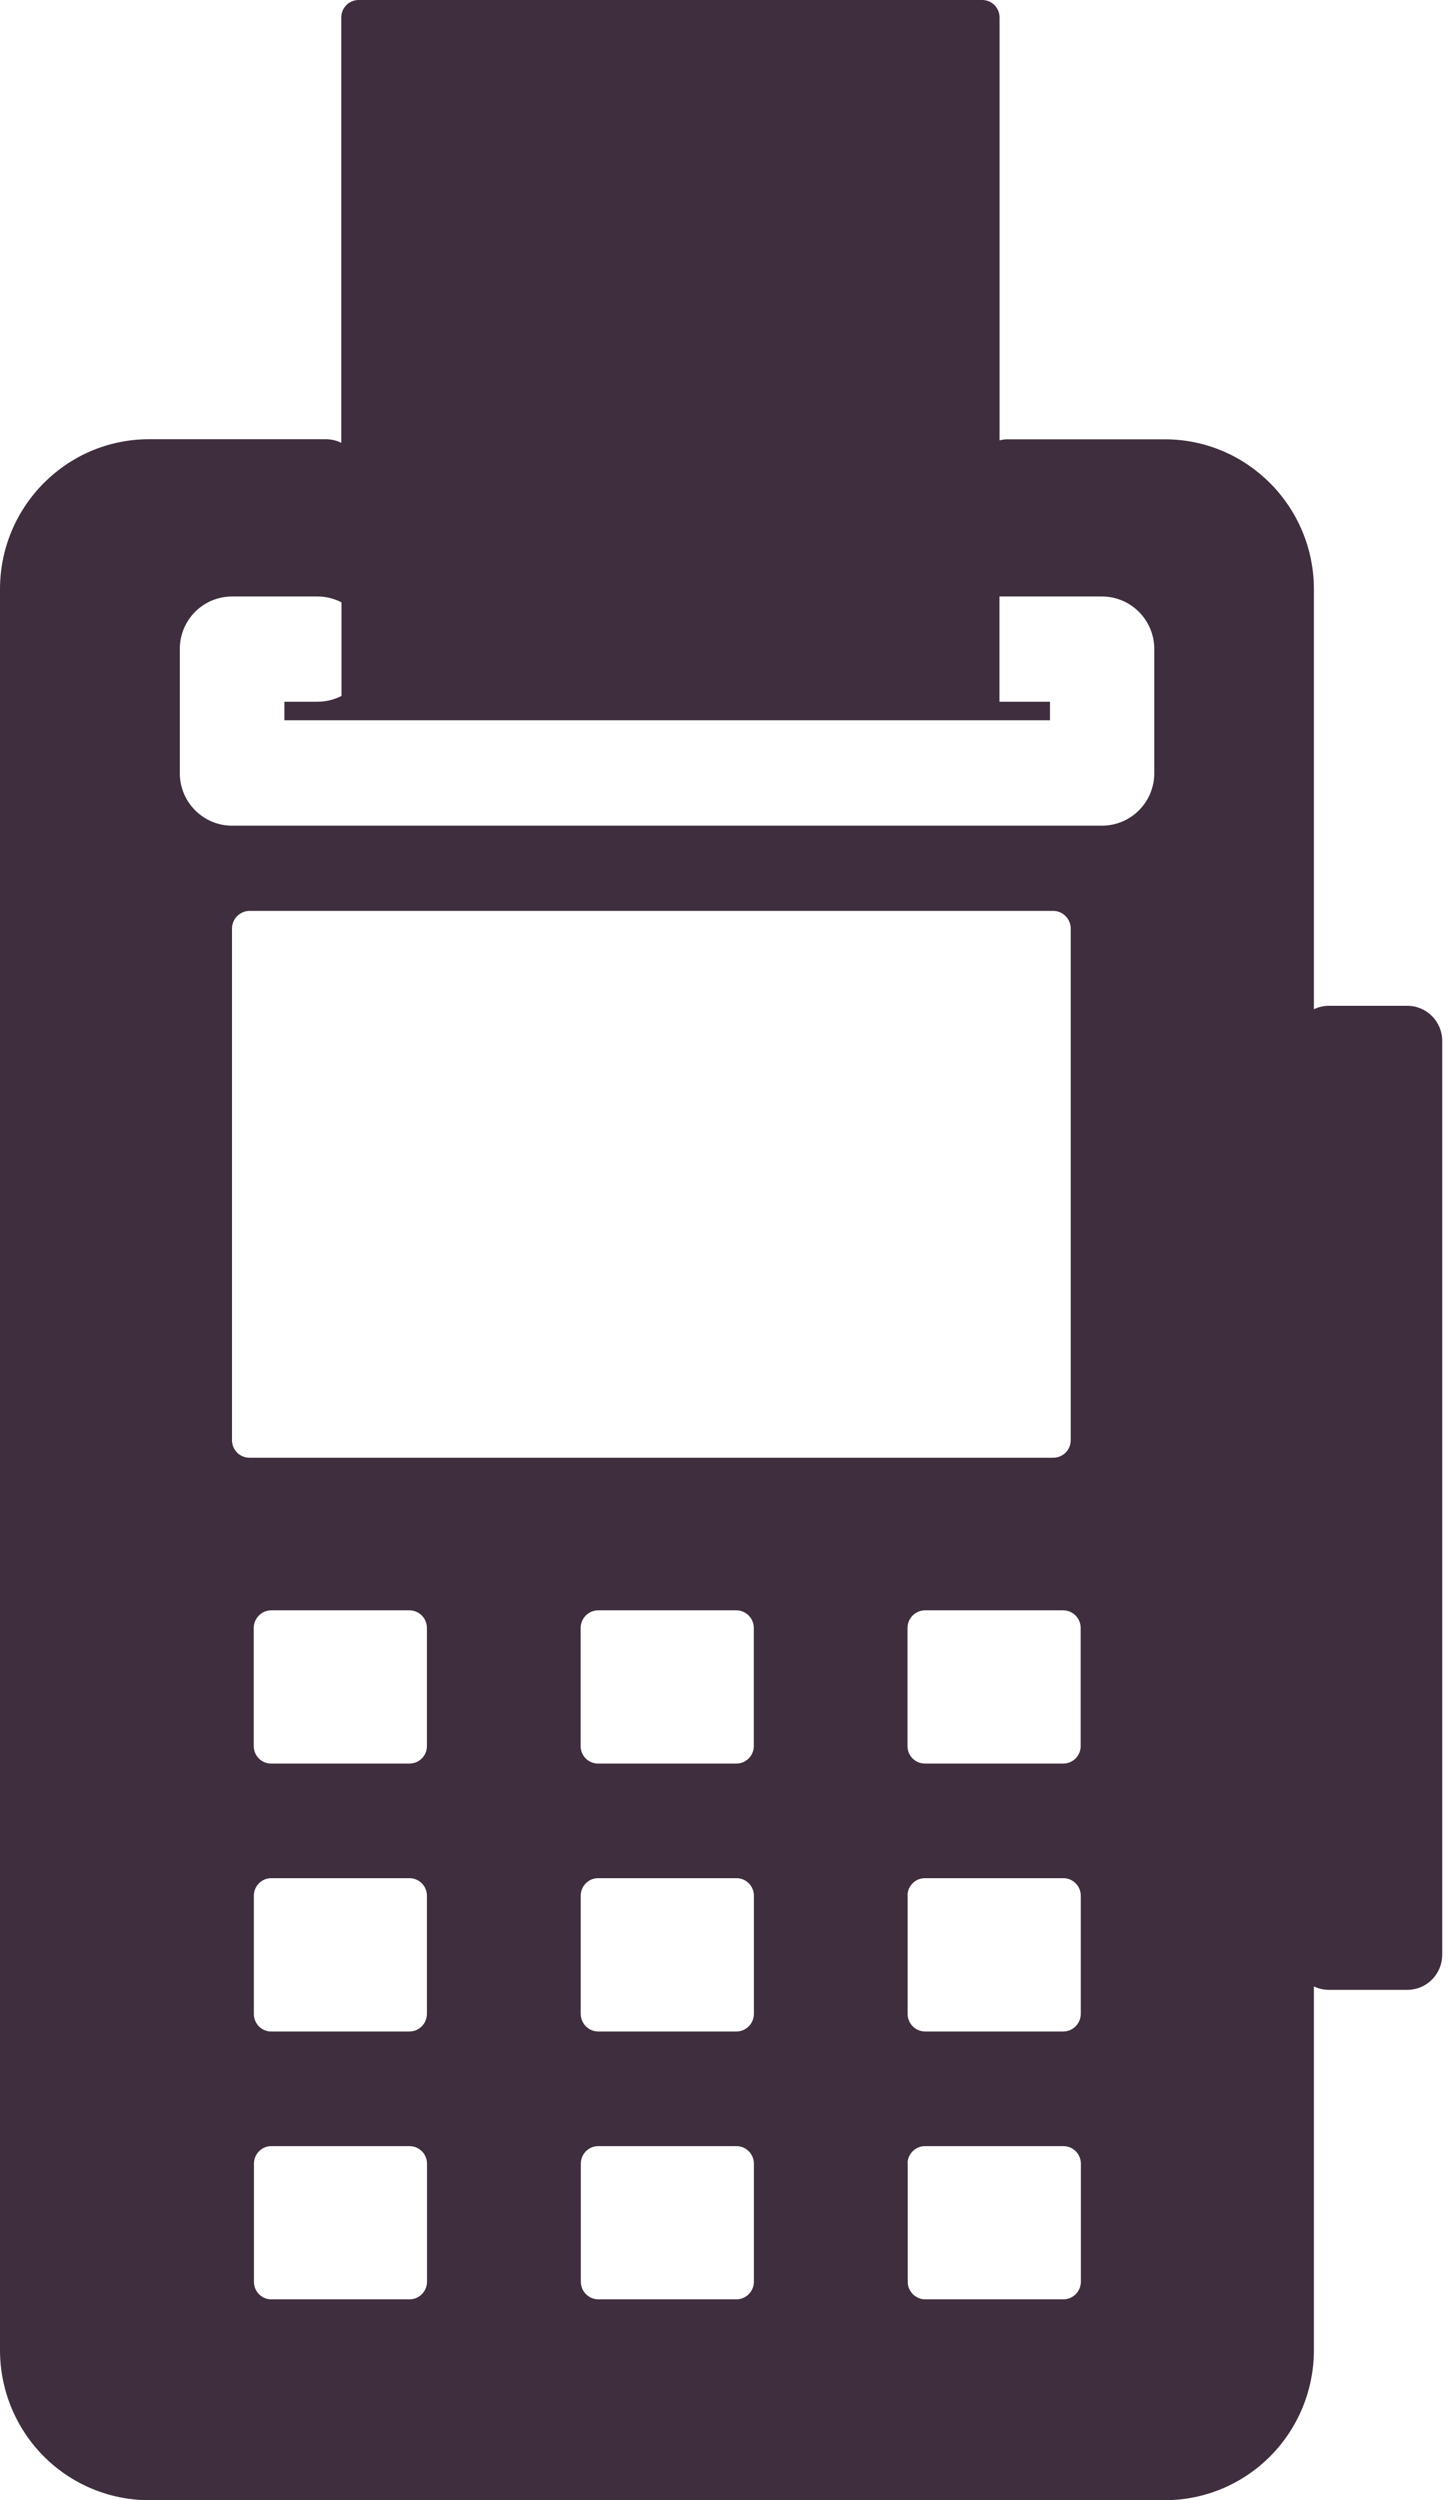 <svg width="58" height="100" viewBox="0 0 58 100" fill="none" xmlns="http://www.w3.org/2000/svg">
<g clip-path="url(#clip0_486_289)">
<path d="M5.966 100C4.384 100 2.866 99.368 1.747 98.243C0.629 97.117 0 95.591 0 94L0 23.567C0 20.254 2.672 17.567 5.966 17.567H13.033C13.257 17.567 13.473 17.621 13.659 17.717L13.651 17.712V0.7C13.651 0.312 13.961 0 14.347 0H39.287C39.672 0 39.983 0.312 39.983 0.7V17.613C40.091 17.585 40.202 17.571 40.314 17.571H46.591C49.884 17.571 52.556 20.258 52.556 23.571V40.367C52.743 40.275 52.949 40.228 53.157 40.229H56.293C57.064 40.229 57.689 40.858 57.689 41.633V78.183C57.689 78.556 57.542 78.913 57.28 79.176C57.019 79.44 56.663 79.588 56.293 79.588H53.157C52.946 79.588 52.737 79.54 52.548 79.446L52.556 79.45V94C52.556 95.591 51.928 97.117 50.809 98.243C49.69 99.368 48.173 100 46.591 100H5.966ZM36.308 86.537V91.263C36.309 91.449 36.383 91.627 36.514 91.759C36.645 91.891 36.823 91.966 37.008 91.967H42.535C42.72 91.966 42.898 91.891 43.029 91.759C43.16 91.627 43.234 91.449 43.235 91.263V86.537C43.234 86.352 43.16 86.173 43.028 86.042C42.897 85.911 42.72 85.838 42.535 85.838H37C36.815 85.839 36.638 85.912 36.507 86.043C36.377 86.174 36.302 86.352 36.3 86.537H36.308ZM23.233 86.537V91.263C23.234 91.449 23.308 91.627 23.439 91.759C23.57 91.891 23.748 91.966 23.933 91.967H29.456C29.641 91.966 29.819 91.891 29.95 91.759C30.081 91.627 30.155 91.449 30.156 91.263V86.537C30.155 86.352 30.081 86.173 29.949 86.042C29.818 85.911 29.641 85.838 29.456 85.838H23.929C23.744 85.839 23.568 85.912 23.437 86.043C23.306 86.174 23.235 86.352 23.233 86.537ZM10.158 86.537V91.267C10.158 91.654 10.469 91.967 10.854 91.967H16.381C16.566 91.966 16.744 91.891 16.875 91.759C17.006 91.627 17.08 91.449 17.081 91.263V86.537C17.08 86.352 17.006 86.173 16.875 86.042C16.743 85.911 16.566 85.838 16.381 85.838H10.854C10.67 85.838 10.493 85.911 10.362 86.043C10.232 86.174 10.158 86.352 10.158 86.537ZM36.304 75.825V80.55C36.305 80.736 36.379 80.915 36.51 81.047C36.641 81.178 36.819 81.253 37.004 81.254H42.531C42.716 81.253 42.893 81.178 43.024 81.047C43.156 80.915 43.23 80.736 43.231 80.55V75.821C43.231 75.635 43.157 75.457 43.027 75.326C42.896 75.195 42.719 75.121 42.535 75.121H36.996C36.811 75.121 36.634 75.195 36.504 75.326C36.373 75.457 36.3 75.635 36.3 75.821L36.304 75.825ZM23.229 75.825V80.55C23.23 80.736 23.304 80.915 23.435 81.047C23.566 81.178 23.744 81.253 23.929 81.254H29.456C29.641 81.253 29.819 81.178 29.95 81.047C30.081 80.915 30.155 80.736 30.156 80.55V75.821C30.156 75.635 30.082 75.457 29.952 75.326C29.822 75.195 29.644 75.121 29.46 75.121H23.925C23.74 75.121 23.563 75.195 23.433 75.326C23.302 75.457 23.229 75.639 23.229 75.825ZM10.154 75.825V80.554C10.154 80.942 10.465 81.254 10.85 81.254H16.377C16.562 81.253 16.739 81.178 16.871 81.047C17.002 80.915 17.076 80.736 17.077 80.55V75.821C17.077 75.635 17.003 75.457 16.873 75.326C16.742 75.195 16.565 75.121 16.381 75.121H10.85C10.666 75.121 10.489 75.195 10.358 75.326C10.227 75.457 10.154 75.639 10.154 75.825ZM36.3 65.108V69.838C36.3 70.225 36.61 70.537 36.996 70.537H42.531C42.715 70.537 42.892 70.464 43.023 70.332C43.153 70.201 43.227 70.023 43.227 69.838V65.108C43.225 64.922 43.151 64.744 43.02 64.613C42.889 64.482 42.711 64.408 42.526 64.408H37C36.815 64.409 36.638 64.483 36.507 64.614C36.377 64.745 36.302 64.923 36.3 65.108ZM23.225 65.108V69.838C23.225 70.225 23.536 70.537 23.921 70.537H29.456C29.64 70.537 29.817 70.464 29.948 70.332C30.078 70.201 30.152 70.023 30.152 69.838V65.108C30.151 64.922 30.076 64.744 29.945 64.613C29.814 64.482 29.637 64.408 29.452 64.408H23.925C23.74 64.409 23.564 64.483 23.433 64.614C23.302 64.745 23.227 64.923 23.225 65.108ZM10.15 65.108V69.838C10.15 70.225 10.461 70.537 10.846 70.537H16.381C16.565 70.537 16.742 70.464 16.873 70.332C17.003 70.201 17.077 70.023 17.077 69.838V65.108C17.076 64.922 17.002 64.744 16.87 64.613C16.739 64.482 16.562 64.408 16.377 64.408H10.85C10.666 64.408 10.489 64.482 10.358 64.613C10.227 64.745 10.15 64.923 10.15 65.108ZM9.28 37.138V57.604C9.28 57.992 9.591 58.304 9.976 58.304H42.133C42.317 58.304 42.495 58.23 42.625 58.099C42.755 57.968 42.829 57.79 42.829 57.604V37.138C42.828 36.951 42.754 36.773 42.623 36.641C42.492 36.509 42.314 36.434 42.129 36.433H9.98C9.795 36.434 9.617 36.509 9.486 36.641C9.355 36.773 9.281 36.951 9.28 37.138ZM7.192 25.962V30.921C7.192 32.083 8.128 33.025 9.284 33.025H44.08C44.635 33.025 45.167 32.803 45.559 32.409C45.952 32.014 46.172 31.479 46.172 30.921V25.962C46.172 25.404 45.952 24.869 45.559 24.475C45.167 24.08 44.635 23.858 44.08 23.858H39.979V28.067H42V28.808H11.376V28.067H12.706C13.042 28.067 13.373 27.985 13.671 27.829L13.659 27.833V24.092C13.363 23.938 13.035 23.857 12.702 23.858H9.276C8.722 23.859 8.191 24.082 7.799 24.476C7.408 24.871 7.192 25.405 7.192 25.962Z" fill="#3F2E3E"/>
</g>
<defs>
<clipPath id="clip0_486_289">
<rect width="58" height="100" fill="white"/>
</clipPath>
</defs>
</svg>

